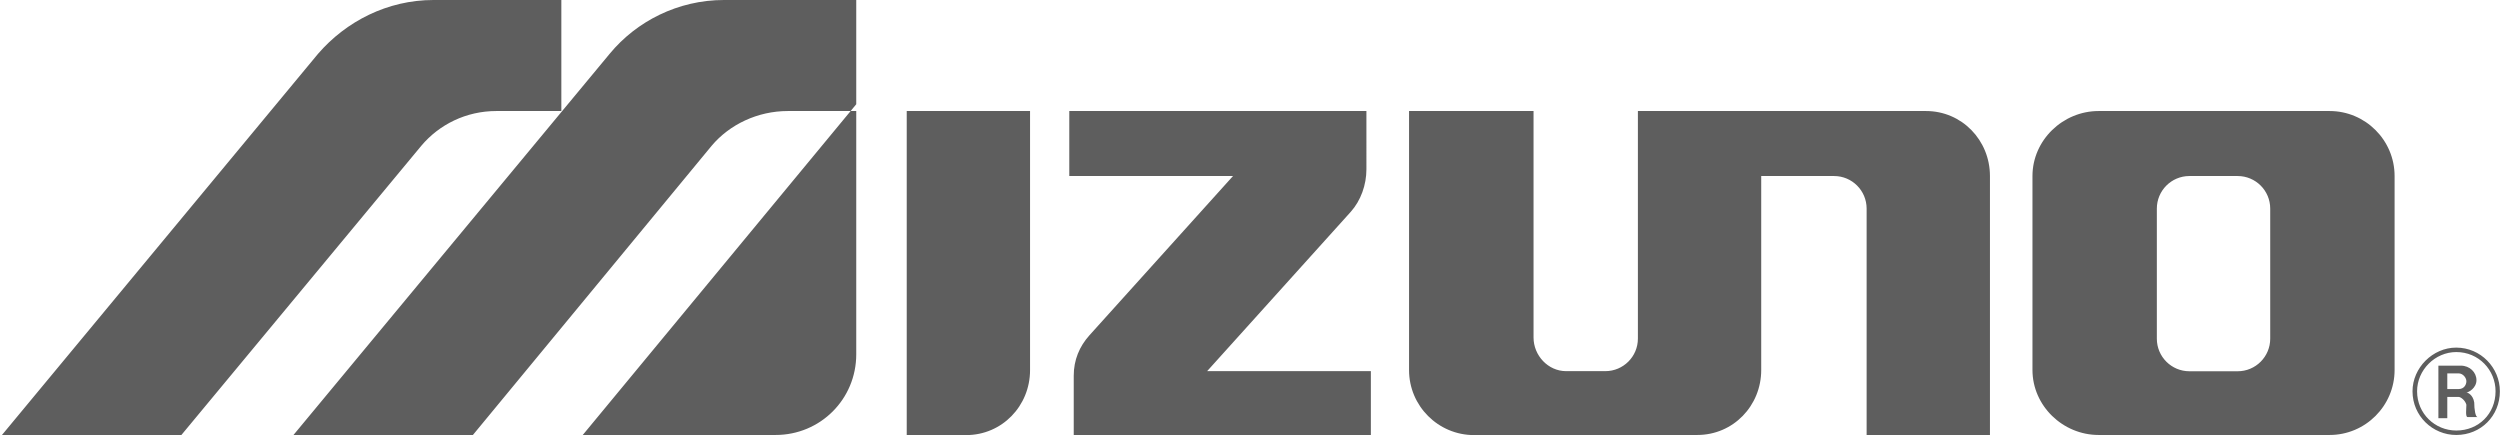 <?xml version="1.0" encoding="utf-8"?>
<!-- Generator: Adobe Illustrator 23.0.6, SVG Export Plug-In . SVG Version: 6.00 Build 0)  -->
<svg version="1.1" id="Layer_1" xmlns="http://www.w3.org/2000/svg" xmlns:xlink="http://www.w3.org/1999/xlink" x="0px" y="0px"
	 viewBox="0 0 2134.6 371.5" style="enable-background:new 0 0 2134.6 371.5;" xml:space="preserve">
<style type="text/css">
	.st0{fill-rule:evenodd;clip-rule:evenodd;fill:#5E5E5E;}
</style>
<title>Odyssey</title>
<g>
	<path class="st0" d="M497.5,371.5L731.1,89v213.5c0,38.3-30.6,68.9-68.9,68.9H497.5L497.5,371.5z M1153.3,180.9
		c8.6-9.6,13.4-23,13.4-36.4V94.8H913v55.5h139.8L930.2,286.3c-8.6,9.6-13.4,21.1-13.4,34.5v50.7h253.7v-54.6h-139.8L1153.3,180.9
		L1153.3,180.9z M1910.6,150.3c15.3,0,27.8,12.4,27.8,27.8v111.1c0,15.3-12.4,27.8-27.8,27.8h-41.2c-15.3,0-27.8-12.4-27.8-27.8
		V178.1c0-15.3,12.4-27.8,27.8-27.8H1910.6L1910.6,150.3z M1791.9,94.8c-30.6,0-56.5,24.9-56.5,55.5v165.6
		c0,30.6,25.9,55.5,56.5,55.5h197.2c30.6,0,55.5-24.9,55.5-55.5V150.3c0-30.6-24.9-55.5-55.5-55.5H1791.9L1791.9,94.8z M774.2,94.8
		h105.3v221.2c0,30.6-23.9,55.5-54.6,55.5h-50.7V94.8L774.2,94.8z M1258.6,371.5c-30.6,0-55.5-24.9-55.5-55.5V94.8h106.3v193.4
		c0,15.3,12.4,28.7,27.8,28.7h33.5c15.3,0,27.8-12.4,27.8-27.8V94.8h246c30.6,0,54.6,24.9,54.6,55.5v221.2h-105.3V178.1
		c0-15.3-12.4-27.8-27.8-27.8h-62.2v165.6c0,30.6-23.9,55.5-54.6,55.5H1258.6L1258.6,371.5z M520.5,46l-270,325.5h153.2l203.9-247
		c15.3-18.2,39.3-29.7,65.1-29.7h58.4V0h-113C578.9,0,543.4,18.2,520.5,46L520.5,46z M271.5,46L1.6,371.5h153.2l204.9-247
		c15.3-18.2,38.3-29.7,64.1-29.7h55.5V0H370.1C330.9,0,295.5,18.2,271.5,46L271.5,46z M2089.6,318.8h9.6l0,0c3.8,0,6.7,3.8,6.7,6.7
		c0,2.9-1.9,6.7-6.7,6.7l0,0h-9.6V318.8L2089.6,318.8z M2081.9,357.1h7.7v-18.2h9.6l0,0c1.9,0,5.7,2.9,6.7,6.7c0,2.9-1,10.5,1,10.5
		h8.6c-1.9,0-2.9-6.7-2.9-12.4c-1-6.7-5.7-8.6-6.7-8.6c1.9,0,8.6-3.8,8.6-10.5c0-6.7-5.7-12.4-13.4-12.4l0,0h-19.1V357.1
		L2081.9,357.1z M2130.8,334.1c0,19.1-14.4,33.5-33.5,33.5c-18.2,0-33.5-14.4-33.5-33.5c0-18.2,15.3-33.5,33.5-33.5
		C2116.4,300.6,2130.8,315.9,2130.8,334.1L2130.8,334.1z M2059.9,334.1c0,21.1,17.2,37.3,37.3,37.3c21.1,0,37.3-16.3,37.3-37.3
		c0-20.1-16.3-37.3-37.3-37.3C2077.2,296.8,2059.9,314,2059.9,334.1L2059.9,334.1z"/>
</g>
</svg>
